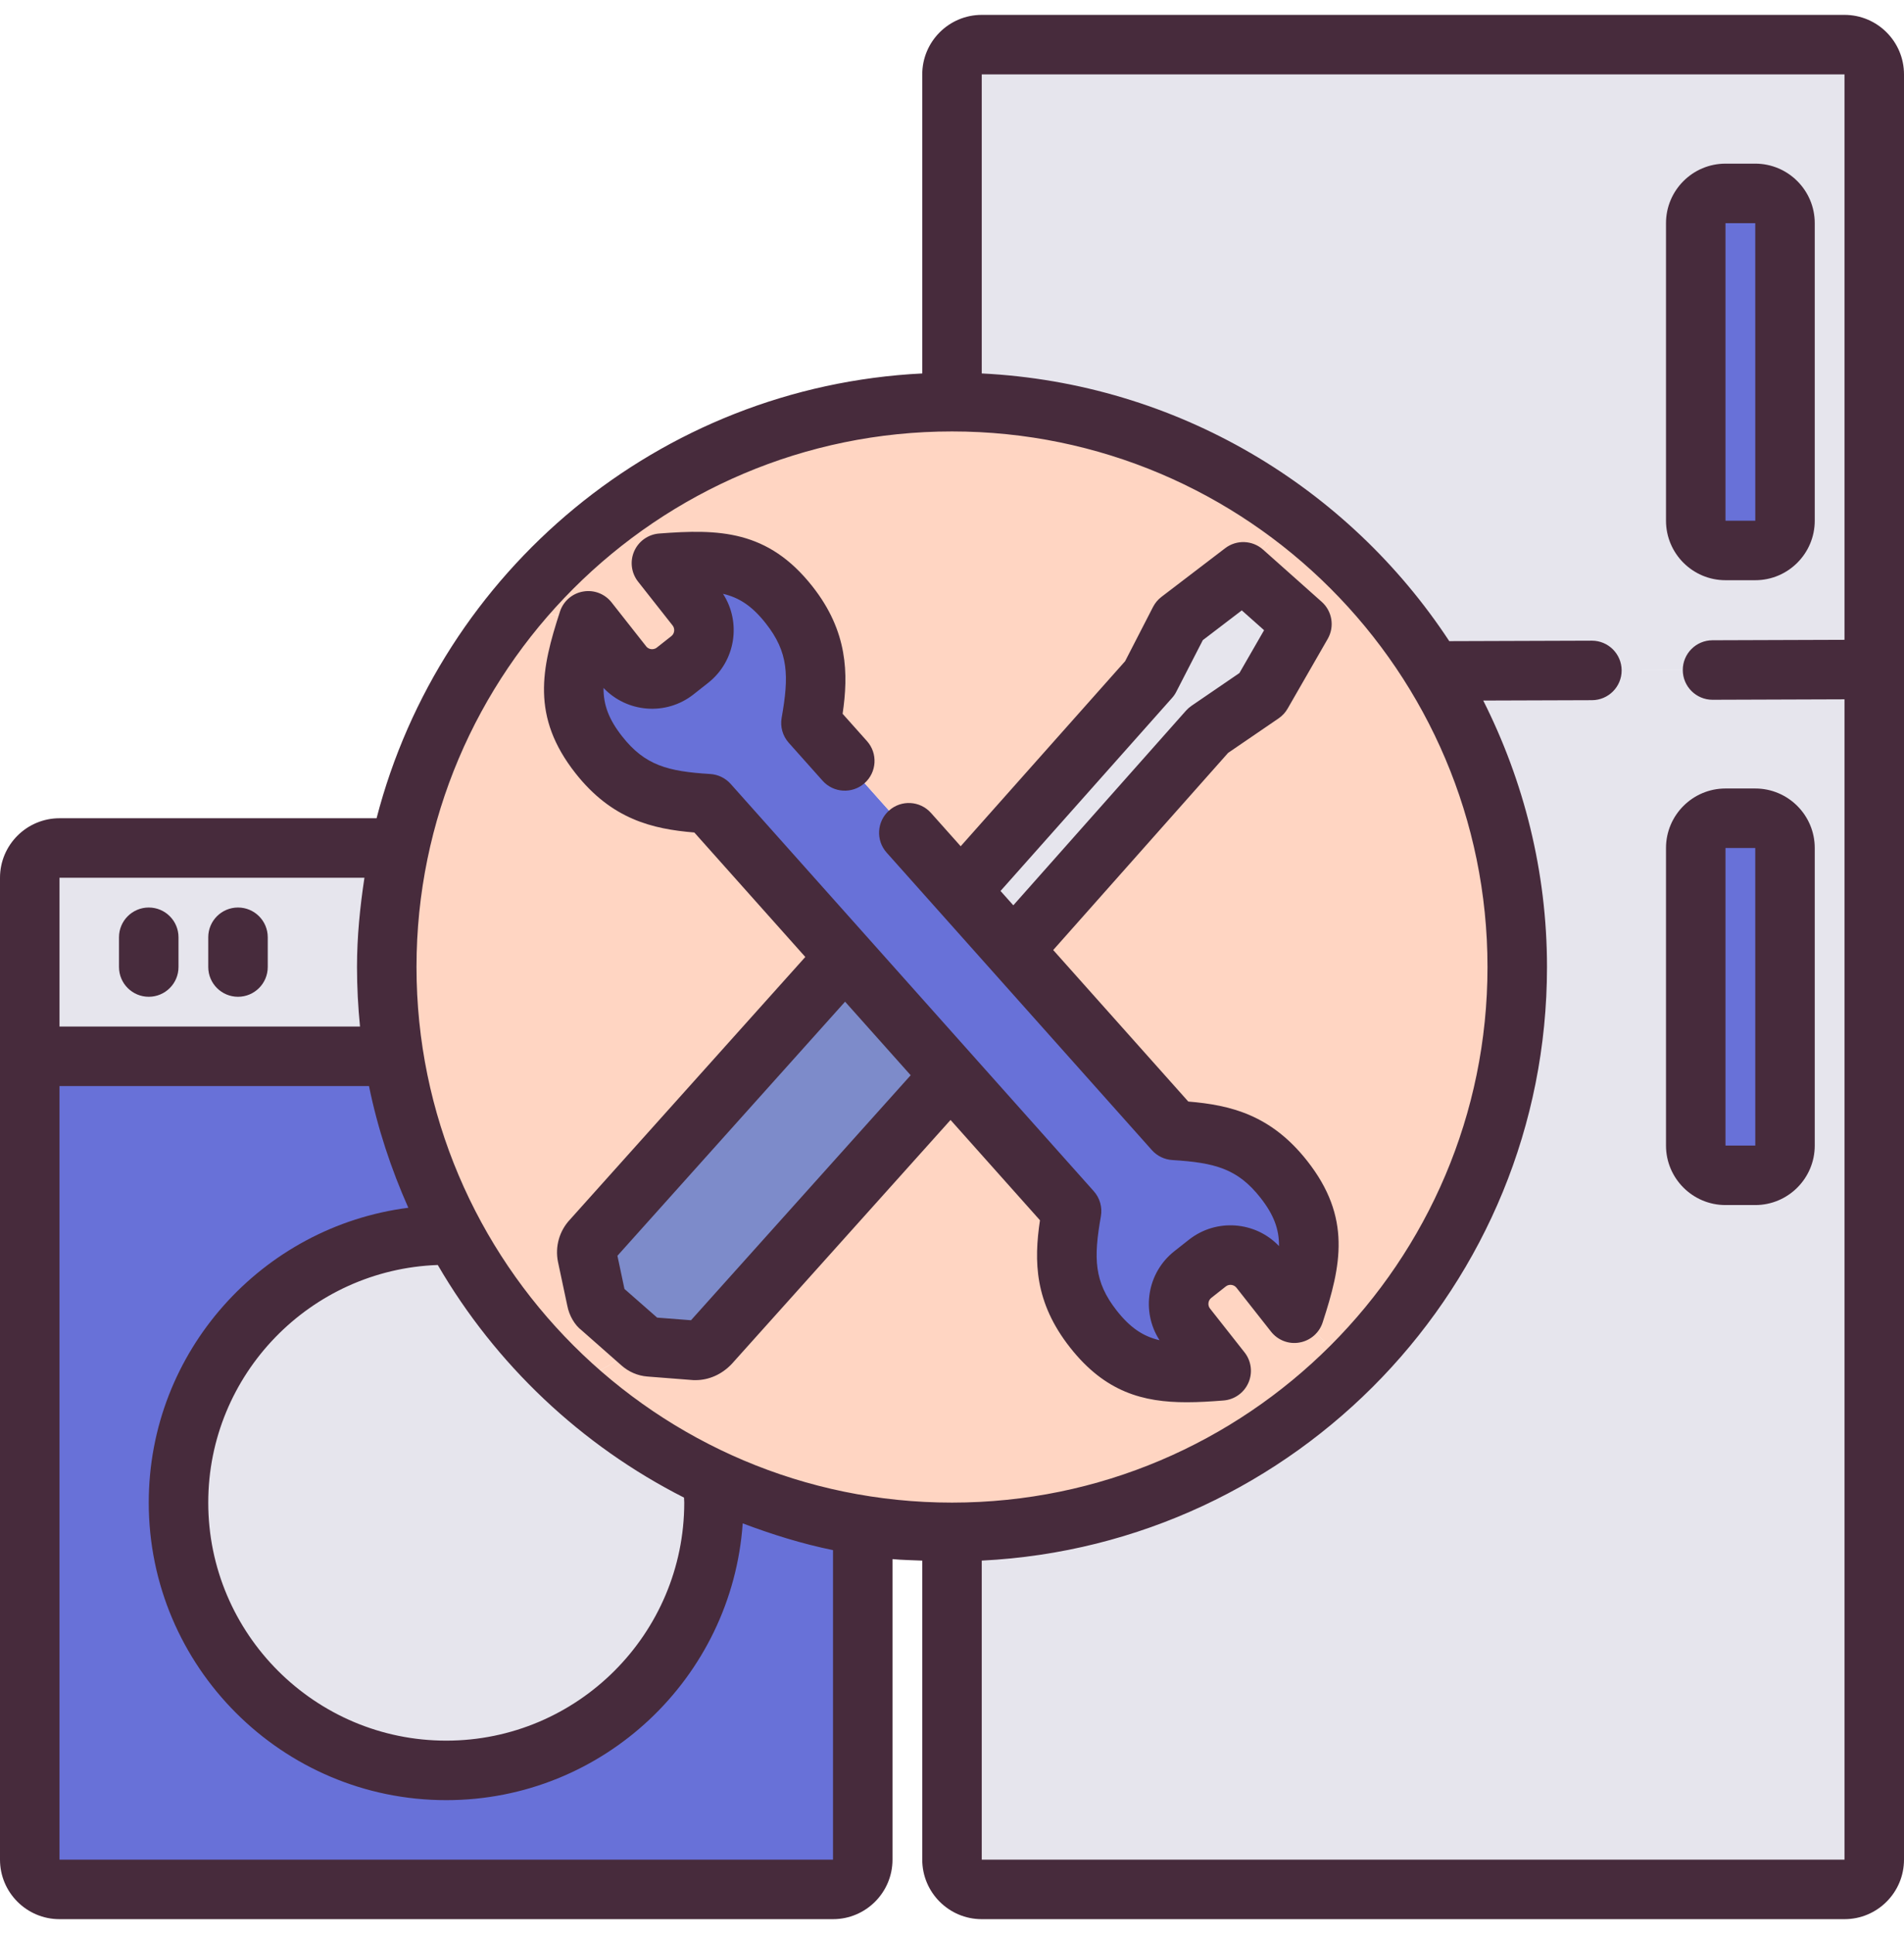 <svg xmlns="http://www.w3.org/2000/svg" width="64" height="65" viewBox="0 0 64 65" fill="none"><g clip-path="url(#clip0_836_1694)"><path d="M63 22.5V62.5C63 63.05 62.55 63.5 62 63.5H33C32.45 63.5 32 63.05 32 62.5V51.5C37.24 51.5 42 49.37 45.43 45.93C48.87 42.5 51 37.74 51 32.5C51 28.85 49.97 25.44 48.19 22.55L63 22.5ZM60 38.5V28.5C60 27.95 59.55 27.5 59 27.5H58C57.45 27.5 57 27.95 57 28.5V38.5C57 39.05 57.45 39.5 58 39.5H59C59.55 39.5 60 39.05 60 38.5Z" fill="#E6E5ED"></path><path d="M63 2.5V22.5L48.19 22.55C46.92 20.5 45.29 18.71 43.37 17.28C40.2 14.91 36.26 13.5 32 13.5V2.5C32 1.95 32.45 1.5 33 1.5H62C62.55 1.5 63 1.95 63 2.5ZM60 17.5V7.5C60 6.95 59.55 6.5 59 6.5H58C57.45 6.5 57 6.95 57 7.5V17.5C57 18.05 57.45 18.5 58 18.5H59C59.55 18.5 60 18.05 60 17.5Z" fill="#E6E5ED"></path><path d="M60 28.5V38.5C60 39.05 59.55 39.5 59 39.5H58C57.45 39.5 57 39.05 57 38.5V28.5C57 27.95 57.45 27.5 58 27.5H59C59.55 27.5 60 27.95 60 28.5Z" fill="#6871D8"></path><path d="M60 7.5V17.5C60 18.05 59.55 18.5 59 18.5H58C57.45 18.5 57 18.05 57 17.5V7.5C57 6.95 57.45 6.5 58 6.5H59C59.55 6.5 60 6.95 60 7.5Z" fill="#6871D8"></path><path d="M48.191 22.55C49.971 25.44 51.001 28.85 51.001 32.5C51.001 37.74 48.87 42.5 45.431 45.93L43.511 44.13C44.071 42.41 44.361 41.17 43.151 39.63C42.12 38.32 41.011 38.08 39.471 37.99L34.06 31.93L40.611 24.55L42.41 23.32L43.761 20.97L41.791 19.22L43.37 17.28C45.291 18.71 46.92 20.5 48.191 22.55Z" fill="#FFD5C2"></path><path d="M43.511 44.13L45.431 45.93C42.001 49.37 37.24 51.5 32.001 51.5C30.98 51.5 29.98 51.42 29 51.26C27.23 50.98 25.53 50.45 23.96 49.71C22.221 48.9 20.631 47.83 19.23 46.56L21.68 45.23C21.73 45.25 21.78 45.26 21.84 45.27L23.351 45.38C23.541 45.39 23.721 45.31 23.86 45.17L31.951 36.14L36.02 40.7C35.751 42.22 35.721 43.36 36.751 44.67C37.961 46.2 39.24 46.21 41.05 46.07L39.88 44.6C39.461 44.05 39.55 43.26 40.09 42.84L40.59 42.45C41.13 42.02 41.92 42.12 42.35 42.66L43.511 44.13Z" fill="#FFD5C2"></path><path d="M43.759 20.97L42.409 23.32L40.609 24.55L34.059 31.93L32.289 29.95V29.94L38.649 22.79L39.649 20.86L41.789 19.22L43.759 20.97Z" fill="#E6E5ED"></path><path d="M43.149 39.63C44.359 41.17 44.069 42.41 43.509 44.13L42.349 42.66C41.919 42.12 41.129 42.02 40.589 42.45L40.089 42.84C39.549 43.26 39.459 44.05 39.879 44.6L41.049 46.07C39.239 46.21 37.959 46.2 36.749 44.67C35.719 43.36 35.749 42.22 36.019 40.7L31.949 36.14L28.409 32.17L23.809 27.01C22.269 26.92 21.159 26.68 20.129 25.37C18.919 23.83 19.209 22.59 19.769 20.87L20.929 22.34C21.359 22.88 22.149 22.98 22.689 22.55L23.179 22.16C23.729 21.74 23.819 20.95 23.389 20.4L22.229 18.93C24.039 18.79 25.319 18.8 26.519 20.33C27.559 21.64 27.529 22.78 27.259 24.3L32.289 29.94V29.95L34.059 31.93L39.469 37.99C41.009 38.08 42.119 38.32 43.149 39.63Z" fill="#6871D8"></path><path d="M43.37 17.28L41.79 19.22L39.65 20.86L38.65 22.79L32.29 29.94L27.26 24.3C27.53 22.78 27.56 21.64 26.52 20.33C25.32 18.8 24.04 18.79 22.23 18.93L23.39 20.4C23.82 20.95 23.73 21.74 23.18 22.16L22.69 22.55C22.15 22.98 21.36 22.88 20.93 22.34L19.77 20.87L17.34 20.42C20.83 16.19 26.1 13.5 32 13.5C36.26 13.5 40.2 14.91 43.37 17.28Z" fill="#FFD5C2"></path><path d="M28.409 32.17L31.949 36.14L23.859 45.17C23.719 45.31 23.539 45.39 23.349 45.38L21.839 45.27C21.779 45.26 21.729 45.25 21.679 45.23C21.639 45.2 21.589 45.18 21.549 45.14L20.199 43.95C20.119 43.89 20.069 43.79 20.049 43.69L19.729 42.2C19.699 42.02 19.749 41.82 19.889 41.67L28.409 32.17Z" fill="#7D8BCA"></path><path d="M29 51.26V62.5C29 63.05 28.55 63.5 28 63.5H2C1.45 63.5 1 63.05 1 62.5V35.5H13.24C13.58 37.64 14.28 39.67 15.28 41.51C15.19 41.5 15.09 41.5 15 41.5C10.03 41.5 6 45.53 6 50.5C6 55.47 10.03 59.5 15 59.5C19.97 59.5 24 55.47 24 50.5C24 50.23 23.99 49.97 23.96 49.71C25.53 50.45 27.23 50.98 29 51.26Z" fill="#6871D8"></path><path d="M23.81 27.01L28.41 32.17L19.89 41.67C19.75 41.82 19.7 42.02 19.73 42.2L20.05 43.69C20.07 43.79 20.12 43.89 20.2 43.95L21.55 45.14C21.59 45.18 21.64 45.2 21.68 45.23L19.23 46.56C17.64 45.12 16.3 43.41 15.28 41.51C14.28 39.67 13.58 37.64 13.24 35.5C13.08 34.52 13 33.52 13 32.5C13 31.13 13.15 29.79 13.43 28.5C14.07 25.48 15.44 22.72 17.34 20.42L19.77 20.87C19.21 22.59 18.92 23.83 20.13 25.37C21.16 26.68 22.27 26.92 23.81 27.01Z" fill="#FFD5C2"></path><path d="M23.96 49.71C23.99 49.97 24 50.23 24 50.5C24 55.47 19.97 59.5 15 59.5C10.03 59.5 6 55.47 6 50.5C6 45.53 10.03 41.5 15 41.5C15.09 41.5 15.19 41.5 15.28 41.51C16.3 43.41 17.64 45.12 19.23 46.56C20.63 47.83 22.22 48.9 23.96 49.71Z" fill="#E6E5ED"></path><path d="M2 28.5H13.43C13.15 29.79 13 31.13 13 32.5C13 33.52 13.08 34.52 13.24 35.5H1V29.5C1 28.95 1.45 28.5 2 28.5Z" fill="#E6E5ED"></path><path d="M58 19.5H59C60.103 19.5 61 18.603 61 17.5V7.5C61 6.397 60.103 5.5 59 5.5H58C56.897 5.5 56 6.397 56 7.5V17.5C56 18.603 56.897 19.5 58 19.5ZM58 7.5H59L59.001 17.5H58V7.5Z" fill="#472B3C"></path><path d="M58 40.5H59C60.103 40.5 61 39.603 61 38.5V28.5C61 27.397 60.103 26.5 59 26.5H58C56.897 26.5 56 27.397 56 28.5V38.5C56 39.603 56.897 40.5 58 40.5ZM58 28.5H59L59.001 38.5H58V28.5Z" fill="#472B3C"></path><path d="M20.887 45.888C21.134 46.107 21.435 46.237 21.762 46.263L23.302 46.383C23.328 46.384 23.354 46.384 23.379 46.384C23.83 46.384 24.267 46.191 24.602 45.834L31.951 37.64L34.957 41.011C34.752 42.387 34.77 43.766 35.969 45.288C37.15 46.788 38.424 47.127 39.889 47.127C40.287 47.127 40.699 47.102 41.126 47.068C41.494 47.039 41.816 46.81 41.964 46.472C42.112 46.134 42.062 45.742 41.834 45.452L40.671 43.976C40.587 43.869 40.606 43.706 40.714 43.621L41.205 43.234C41.313 43.149 41.476 43.17 41.56 43.276L42.723 44.753C42.951 45.043 43.321 45.187 43.684 45.119C44.047 45.055 44.346 44.795 44.459 44.444C45.082 42.532 45.438 40.918 43.937 39.013C42.717 37.464 41.354 37.138 39.942 37.021L35.402 31.929L41.28 25.304L42.979 24.143C43.103 24.058 43.207 23.946 43.281 23.816L44.629 21.472C44.865 21.061 44.781 20.541 44.427 20.226L42.455 18.471C42.098 18.153 41.563 18.133 41.184 18.423L39.039 20.061C38.921 20.151 38.825 20.267 38.757 20.399L37.819 22.222L32.292 28.441L31.295 27.323C30.927 26.909 30.294 26.874 29.883 27.242C29.471 27.61 29.435 28.242 29.802 28.654L38.719 38.654C38.895 38.851 39.141 38.97 39.405 38.987C40.833 39.074 41.599 39.277 42.365 40.25C42.816 40.822 42.997 41.31 42.992 41.879C42.201 41.046 40.886 40.939 39.966 41.663L39.475 42.05C38.555 42.774 38.352 44.077 38.976 45.042C38.422 44.913 37.99 44.622 37.539 44.05C36.773 43.077 36.755 42.285 37.005 40.876C37.058 40.574 36.97 40.264 36.767 40.036L24.56 26.346C24.384 26.149 24.138 26.03 23.874 26.013C22.446 25.926 21.68 25.723 20.914 24.75C20.463 24.178 20.282 23.689 20.287 23.121C21.079 23.954 22.391 24.063 23.312 23.337L23.804 22.949C24.724 22.224 24.926 20.922 24.303 19.957C24.857 20.086 25.289 20.377 25.74 20.95C26.507 21.922 26.524 22.715 26.274 24.123C26.22 24.425 26.308 24.734 26.512 24.963L27.65 26.239C28.017 26.651 28.649 26.687 29.062 26.32C29.474 25.952 29.51 25.32 29.143 24.908L28.323 23.989C28.52 22.651 28.505 21.227 27.312 19.712C25.812 17.805 24.158 17.777 22.155 17.931C21.787 17.96 21.465 18.189 21.317 18.527C21.169 18.865 21.219 19.257 21.447 19.547L22.61 21.023C22.694 21.13 22.675 21.294 22.568 21.378L22.076 21.766C22.006 21.82 21.929 21.821 21.89 21.817C21.85 21.813 21.776 21.794 21.721 21.724L20.558 20.247C20.33 19.957 19.963 19.814 19.597 19.881C19.234 19.945 18.935 20.205 18.822 20.556C18.199 22.468 17.843 24.081 19.344 25.987C20.564 27.536 21.927 27.862 23.339 27.979L27.069 32.162L19.158 40.989C18.804 41.366 18.652 41.891 18.755 42.406L19.067 43.874C19.131 44.219 19.323 44.536 19.544 44.704L20.887 45.888ZM39.397 23.456C39.453 23.394 39.501 23.324 39.539 23.249L40.431 21.514L41.741 20.514L42.49 21.18L41.661 22.62L40.049 23.722C39.982 23.768 39.92 23.823 39.865 23.884L34.061 30.426L33.631 29.944L39.397 23.456ZM28.406 33.665L30.611 36.137L23.227 44.371L22.089 44.283L20.99 43.319L20.754 42.204L28.406 33.665Z" fill="#472B3C"></path><path d="M2 64.5H28C29.103 64.5 30 63.603 30 62.5V52.399C30.329 52.432 30.667 52.433 31 52.45V62.5C31 63.603 31.897 64.5 33 64.5H62C63.103 64.5 64 63.603 64 62.5V2.5C64 1.397 63.103 0.5 62 0.5H33C31.897 0.5 31 1.397 31 2.5V12.551C22.146 12.992 14.806 19.201 12.658 27.5H2C0.897 27.5 0 28.397 0 29.5V62.5C0 63.603 0.897 64.5 2 64.5ZM28 62.5H2V36.5H12.403C12.694 37.926 13.148 39.291 13.725 40.591C8.812 41.22 5 45.419 5 50.5C5 56.014 9.486 60.5 15 60.5C20.279 60.5 24.604 56.386 24.965 51.198C25.946 51.568 26.953 51.884 28 52.097V62.5ZM22.992 50.332C22.993 50.388 23 50.443 23 50.5C23 54.911 19.411 58.5 15 58.5C10.589 58.5 7 54.911 7 50.5C7 46.185 10.436 42.666 14.715 42.514C16.658 45.855 19.534 48.578 22.992 50.332ZM62 2.5V21.503L57.561 21.518C57.009 21.52 56.562 21.969 56.564 22.521C56.566 23.072 57.013 23.518 57.564 23.518H57.567L62 23.503V62.5H33V52.449C43.562 51.923 52 43.19 52 32.5C52 29.278 51.216 26.243 49.857 23.544L53.512 23.532C54.064 23.53 54.511 23.081 54.509 22.529C54.507 21.978 54.06 21.532 53.509 21.532H53.506L48.715 21.548C45.31 16.369 39.568 12.878 33 12.551V2.5H62ZM32 14.5C41.925 14.5 50 22.575 50 32.5C50 42.425 41.925 50.5 32 50.5C22.075 50.5 14 42.425 14 32.5C14 22.575 22.075 14.5 32 14.5ZM12.25 29.5C12.101 30.481 12 31.478 12 32.5C12 33.175 12.036 33.842 12.101 34.5H2V29.5H12.25Z" fill="#472B3C"></path><path d="M5 33.5C5.552 33.5 6 33.052 6 32.5V31.5C6 30.948 5.552 30.5 5 30.5C4.448 30.5 4 30.948 4 31.5V32.5C4 33.052 4.448 33.5 5 33.5Z" fill="#472B3C"></path><path d="M8 33.5C8.552 33.5 9 33.052 9 32.5V31.5C9 30.948 8.552 30.5 8 30.5C7.448 30.5 7 30.948 7 31.5V32.5C7 33.052 7.448 33.5 8 33.5Z" fill="#472B3C"></path></g><defs><clipPath id="clip0_836_1694"><rect width="64" height="64" fill="white" transform="translate(0 0.5)"></rect></clipPath></defs></svg>